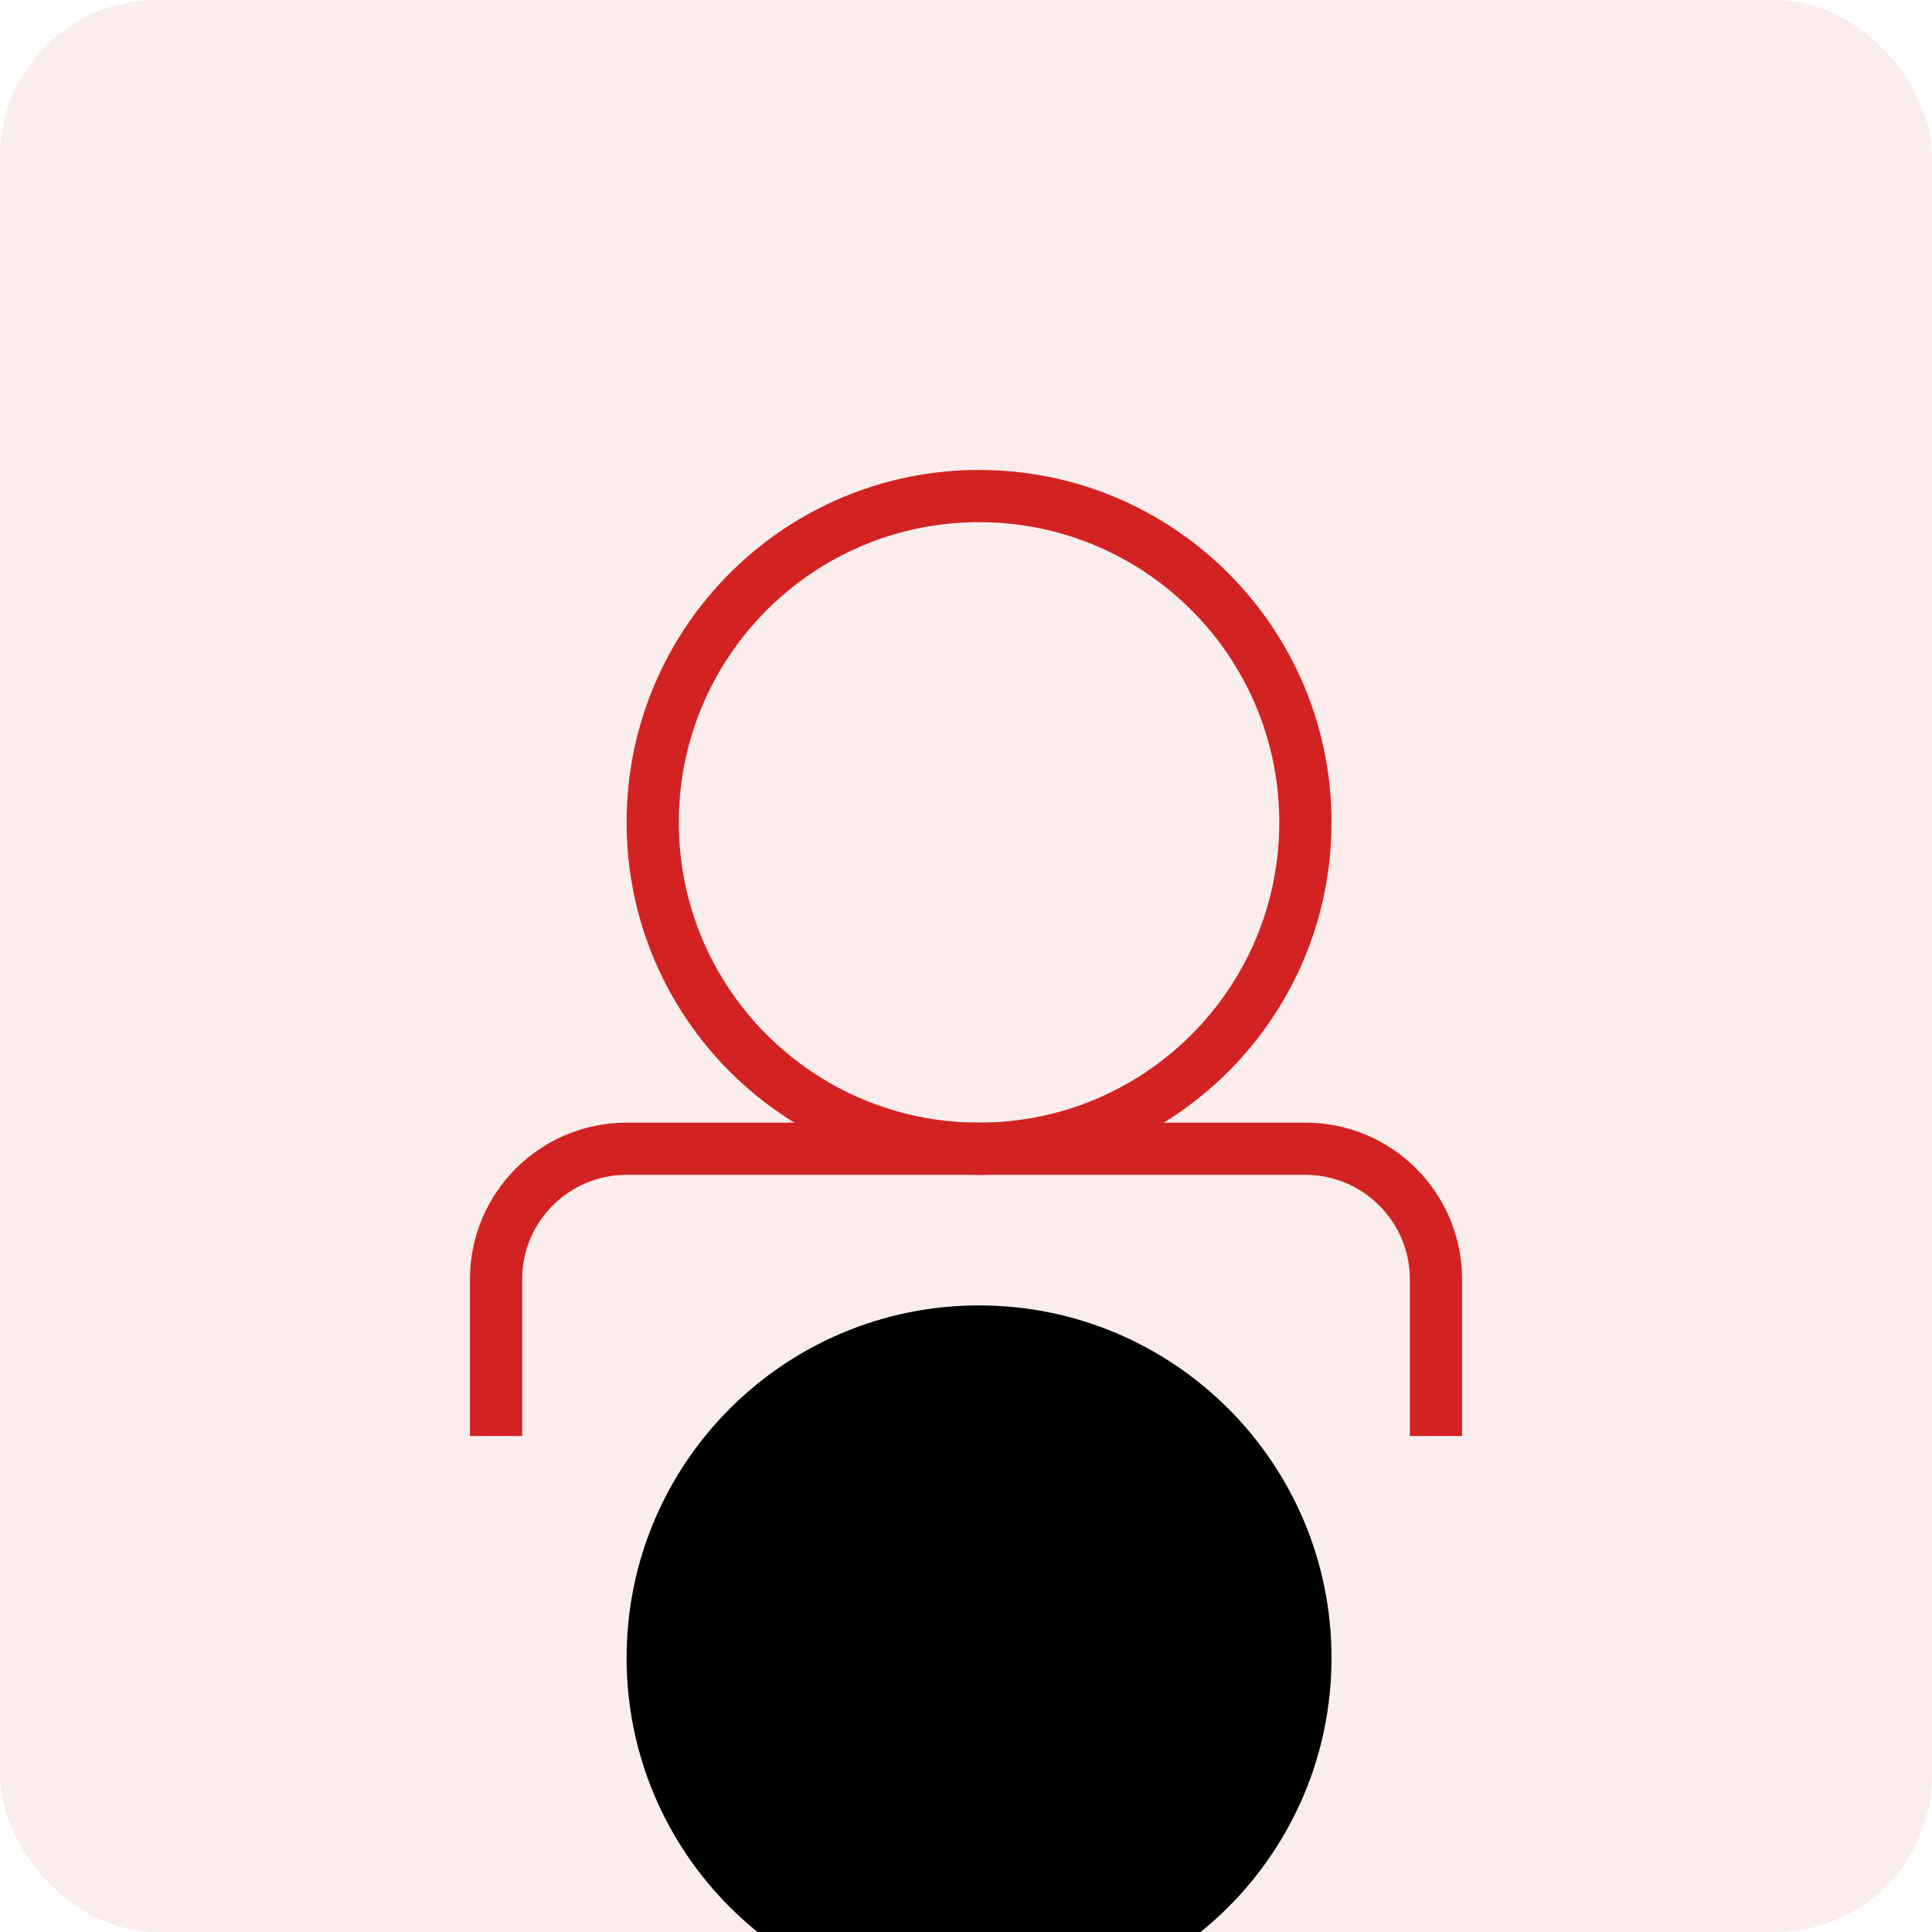 <?xml version="1.0" encoding="UTF-8"?>
<svg width="74px" height="74px" viewBox="0 0 74 74" version="1.1" xmlns="http://www.w3.org/2000/svg" xmlns:xlink="http://www.w3.org/1999/xlink">
    <!-- Generator: Sketch 56.2 (81672) - https://sketch.com -->
    <title>reached</title>
    <desc>Created with Sketch.</desc>
    <defs>
        <path d="M18.5,0 C25.956,-1.36961635e-15 32,6.044 32,13.5 C32,20.956 25.956,27 18.5,27 C11.044,27 5,20.956 5,13.5 C5,6.044 11.044,1.36961635e-15 18.5,0 Z" id="path-1"></path>
        <filter x="-133.3%" y="-74.1%" width="366.7%" height="366.7%" filterUnits="objectBoundingBox" id="filter-2">
            <feMorphology radius="5" operator="erode" in="SourceAlpha" result="shadowSpreadOuter1"></feMorphology>
            <feOffset dx="0" dy="16" in="shadowSpreadOuter1" result="shadowOffsetOuter1"></feOffset>
            <feMorphology radius="3" operator="dilate" in="SourceAlpha" result="shadowInner"></feMorphology>
            <feOffset dx="0" dy="16" in="shadowInner" result="shadowInner"></feOffset>
            <feComposite in="shadowOffsetOuter1" in2="shadowInner" operator="out" result="shadowOffsetOuter1"></feComposite>
            <feGaussianBlur stdDeviation="10" in="shadowOffsetOuter1" result="shadowBlurOuter1"></feGaussianBlur>
            <feColorMatrix values="0 0 0 0 0   0 0 0 0 0   0 0 0 0 0  0 0 0 0.1 0" type="matrix" in="shadowBlurOuter1"></feColorMatrix>
        </filter>
    </defs>
    <g id="Desktop" stroke="none" stroke-width="1" fill="none" fill-rule="evenodd">
        <g id="Homepage" transform="translate(-524, -3932)">
            <g id="reached" transform="translate(524, 3932)">
                <rect id="Rectangle" fill="#FCEDED" x="0" y="0" width="74" height="74" rx="6"></rect>
                <g id="Group-24" transform="translate(19, 18)">
                    <path d="M0,37 L0,31 C0,28.239 2.239,26 5,26 L31,26 C33.761,26 36,28.239 36,31 L36,37" id="Path" stroke="#D32222" stroke-width="2"></path>
                    <g id="Rectangle">
                        <use fill="black" fill-opacity="1" filter="url(#filter-2)" xlink:href="#path-1"></use>
                        <path stroke="#D32222" stroke-width="2" d="M18.5,1 C11.596,1 6,6.596 6,13.5 C6,20.404 11.596,26 18.5,26 C25.404,26 31,20.404 31,13.5 C31,6.596 25.404,1 18.5,1 Z" stroke-linejoin="square"></path>
                    </g>
                </g>
            </g>
        </g>
    </g>
</svg>